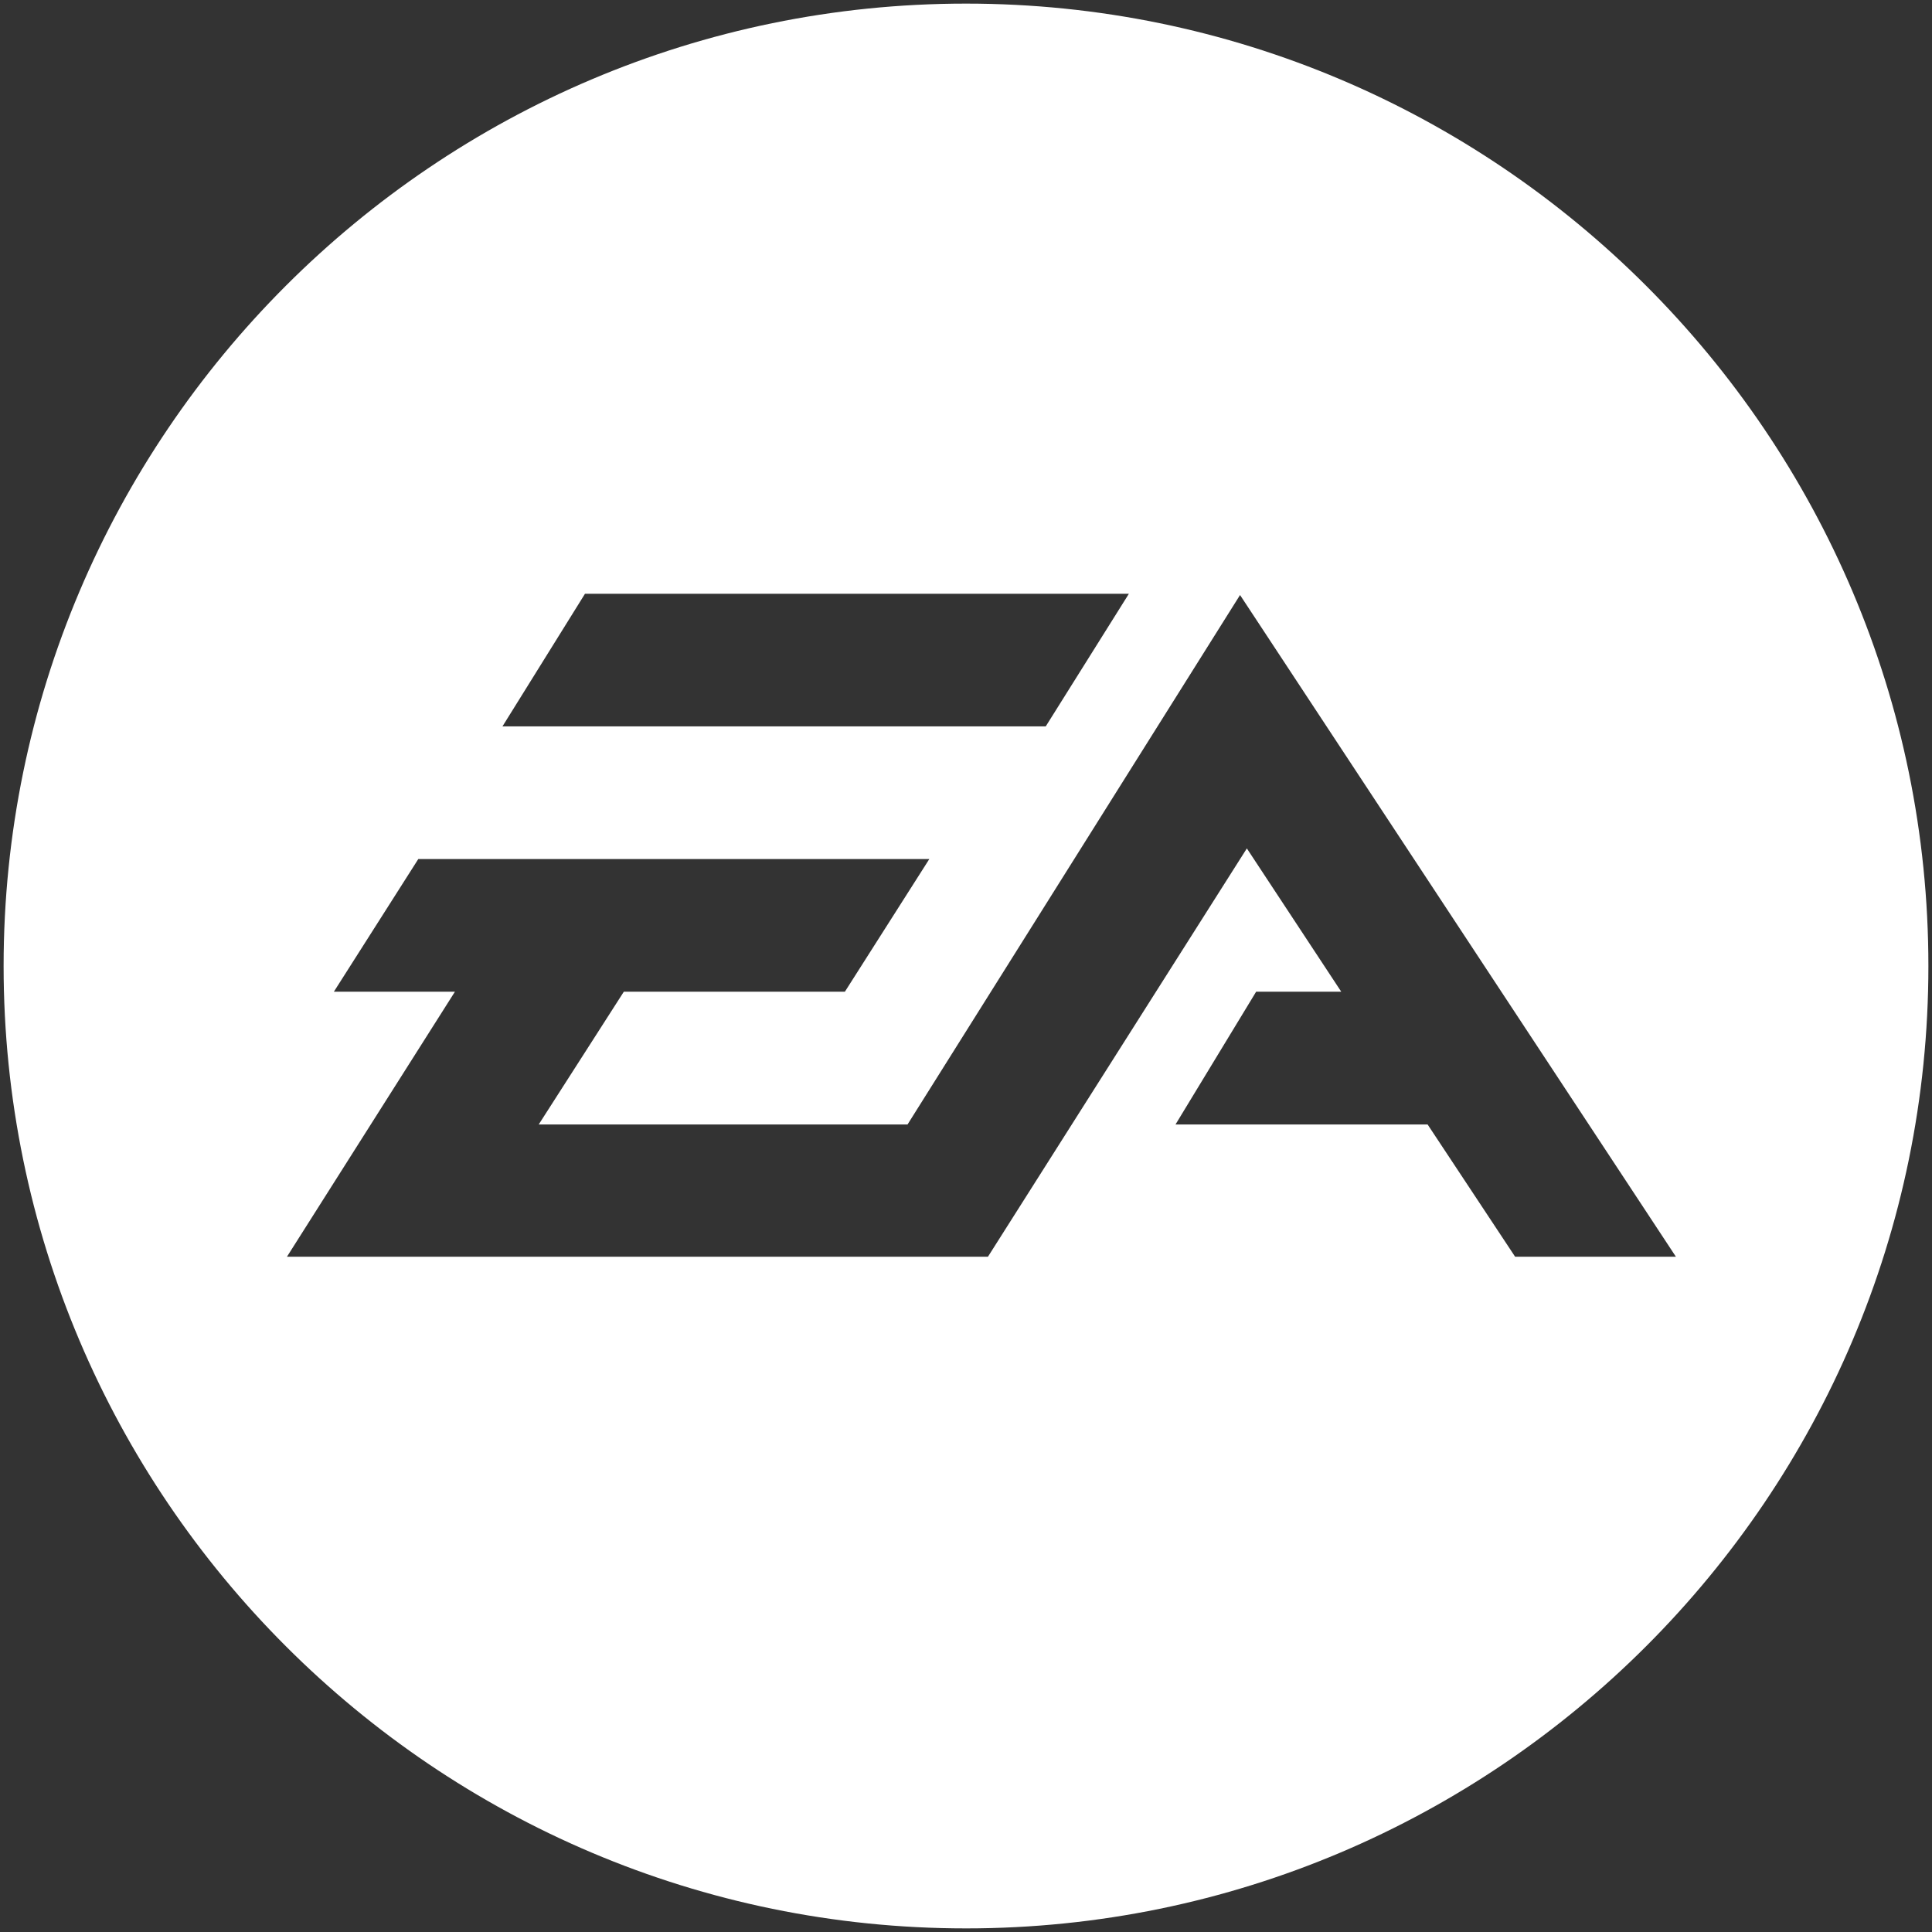 <svg xmlns="http://www.w3.org/2000/svg" width="472" height="472" fill="#fff"><rect width="100%" height="100%" fill="#333333" stroke="none"/><path fill-rule="evenodd" d="M236 471.119C106.354 471.119.882 365.645.882 236.001.882 106.355 106.354.881 236 .881c129.644 0 235.119 105.474 235.119 235.12 0 129.644-105.475 235.118-235.119 235.118zm39.795-326.061H142.918l-20.161 32.4h132.725l20.313-32.4zm27.155.31-81.23 129.344h-90.104l20.788-32.427h54.004l20.629-32.412H102.189l-20.625 32.412h29.576l-41.036 64.742H241.36l63.254-99.754 23.063 35.012h-20.796l-19.694 32.427h61.583l21.384 32.315h39.283L302.95 145.368z" clip-rule="evenodd"/></svg>